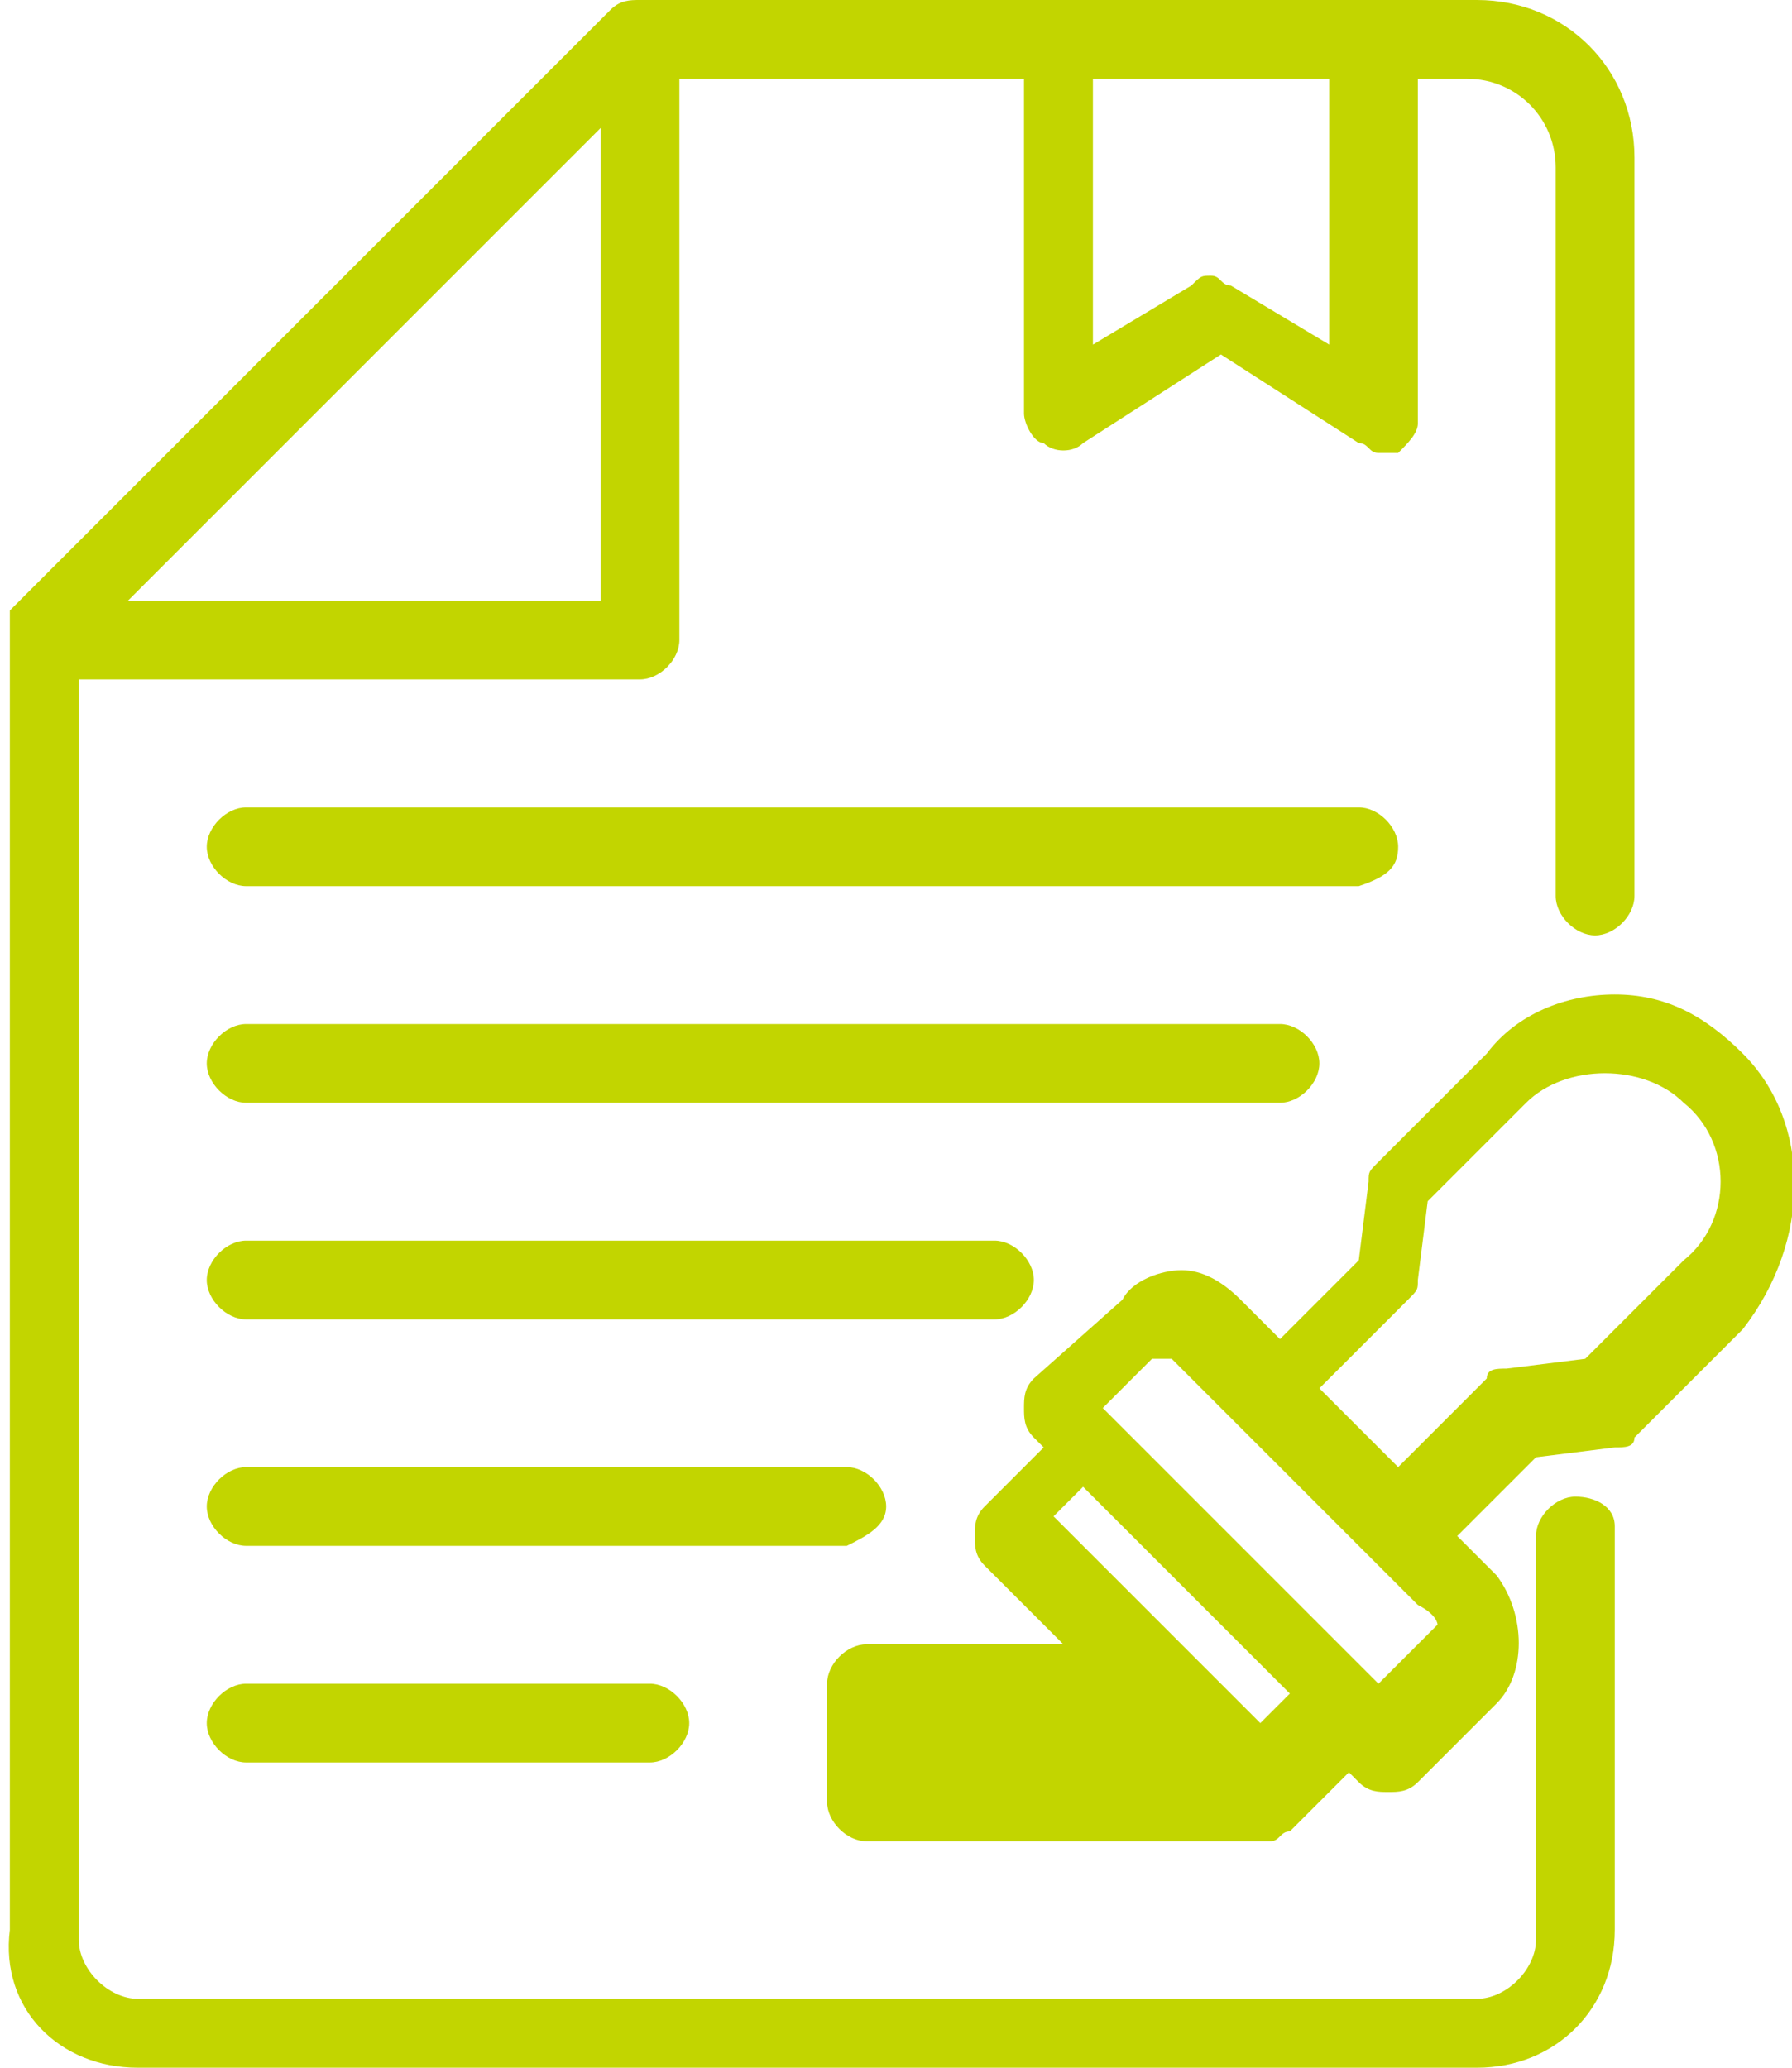 <?xml version="1.0" encoding="utf-8"?>
<!-- Generator: Adobe Illustrator 28.3.0, SVG Export Plug-In . SVG Version: 6.00 Build 0)  -->
<svg version="1.1" id="Capa_1" xmlns="http://www.w3.org/2000/svg" xmlns:xlink="http://www.w3.org/1999/xlink" x="0px" y="0px"
	 viewBox="0 0 18.2 21" style="enable-background:new 0 0 18.2 21;" xml:space="preserve">
<style type="text/css">
	.st0{fill:#3CB4E5;}
	.st1{fill:#DF1683;}
	.st2{fill:#C2D500;}
	.st3{fill:none;stroke:#3CB4E5;stroke-width:10;stroke-linecap:round;stroke-linejoin:round;stroke-miterlimit:10;}
	.st4{fill:none;stroke:#3CB4E5;stroke-width:10;stroke-linecap:round;stroke-linejoin:round;}
	.st5{fill:none;stroke:#3CB4E5;stroke-width:10;stroke-linecap:round;stroke-linejoin:round;stroke-dasharray:24.056,24.056;}
	.st6{fill:none;stroke:#3CB4E5;stroke-width:10;stroke-linecap:round;stroke-linejoin:round;stroke-dasharray:51.256,20.1;}
	.st7{fill:none;stroke:#DF1683;stroke-width:10;stroke-linecap:round;stroke-linejoin:round;stroke-miterlimit:10;}
	.st8{fill:none;stroke:#C2D500;stroke-width:10;stroke-linecap:round;stroke-linejoin:round;stroke-miterlimit:10;}
	.st9{fill:none;stroke:#C2D500;stroke-width:10;stroke-miterlimit:10;}
	.st10{fill:#C2D500;stroke:#C2D500;stroke-width:10;stroke-linecap:round;stroke-linejoin:round;stroke-miterlimit:10;}
	.st11{fill:none;stroke:#DF1683;stroke-width:10;stroke-miterlimit:10;}
</style>
<g>
	<path class="st2" d="M16,15.2c-0.2,0-0.4,0.2-0.4,0.4v4.1c0,0.3-0.3,0.6-0.6,0.6H1.4c-0.3,0-0.6-0.3-0.6-0.6V6.9h5.7
		c0.2,0,0.4-0.2,0.4-0.4V0.8h3.5v3.4c0,0.1,0.1,0.3,0.2,0.3c0.1,0.1,0.3,0.1,0.4,0l1.4-0.9l1.4,0.9c0.1,0,0.1,0.1,0.2,0.1
		c0.1,0,0.1,0,0.2,0c0.1-0.1,0.2-0.2,0.2-0.3V0.8h0.5c0.5,0,0.9,0.4,0.9,0.9v7.4c0,0.2,0.2,0.4,0.4,0.4s0.4-0.2,0.4-0.4V1.6
		c0-0.9-0.7-1.6-1.6-1.6h-0.9h-3.2H6.5c0,0,0,0,0,0C6.4,0,6.3,0,6.2,0.1L0.1,6.2c0,0,0,0,0,0.1c0,0,0,0,0,0c0,0,0,0,0,0c0,0,0,0,0,0
		c0,0,0,0,0,0.1c0,0,0,0,0,0c0,0,0,0,0,0.1c0,0,0,0,0,0v13.1C0,20.4,0.6,21,1.4,21H15c0.8,0,1.4-0.6,1.4-1.4v-4.1
		C16.4,15.3,16.2,15.2,16,15.2z M1.3,6.1l4.8-4.8v4.8H1.3z M13.5,0.8v2.7l-1-0.6c-0.1,0-0.1-0.1-0.2-0.1c-0.1,0-0.1,0-0.2,0.1
		l-1,0.6V0.8H13.5z"/>
	<path class="st2" d="M14.2,8.6c0-0.2-0.2-0.4-0.4-0.4H2.5c-0.2,0-0.4,0.2-0.4,0.4s0.2,0.4,0.4,0.4h11.3C14.1,8.9,14.2,8.8,14.2,8.6
		z"/>
	<path class="st2" d="M13.4,10.8c0-0.2-0.2-0.4-0.4-0.4H2.5c-0.2,0-0.4,0.2-0.4,0.4s0.2,0.4,0.4,0.4H13C13.2,11.2,13.4,11,13.4,10.8
		z"/>
	<path class="st2" d="M10.5,13c0-0.2-0.2-0.4-0.4-0.4H2.5c-0.2,0-0.4,0.2-0.4,0.4s0.2,0.4,0.4,0.4h7.6C10.3,13.4,10.5,13.2,10.5,13z
		"/>
	<path class="st2" d="M9,15.3c0-0.2-0.2-0.4-0.4-0.4H2.5c-0.2,0-0.4,0.2-0.4,0.4s0.2,0.4,0.4,0.4h6.1C8.8,15.6,9,15.5,9,15.3z"/>
	<path class="st2" d="M2.5,17.1c-0.2,0-0.4,0.2-0.4,0.4s0.2,0.4,0.4,0.4h4.1c0.2,0,0.4-0.2,0.4-0.4s-0.2-0.4-0.4-0.4H2.5z"/>
	<path class="st2" d="M17.7,10.7c-0.4-0.4-0.8-0.6-1.3-0.6c-0.5,0-1,0.2-1.3,0.6l-1.1,1.1c-0.1,0.1-0.1,0.1-0.1,0.2l-0.1,0.8
		l-0.8,0.8l-0.4-0.4c-0.2-0.2-0.4-0.3-0.6-0.3c-0.2,0-0.5,0.1-0.6,0.3L10.5,14c-0.1,0.1-0.1,0.2-0.1,0.3s0,0.2,0.1,0.3l0.1,0.1
		l-0.6,0.6c-0.1,0.1-0.1,0.2-0.1,0.3c0,0.1,0,0.2,0.1,0.3l0.8,0.8h-2c-0.2,0-0.4,0.2-0.4,0.4v1.2c0,0.2,0.2,0.4,0.4,0.4h4.1
		c0,0,0,0,0,0c0,0,0,0,0,0c0.1,0,0.1-0.1,0.2-0.1l0.6-0.6l0.1,0.1c0.1,0.1,0.2,0.1,0.3,0.1s0.2,0,0.3-0.1l0.8-0.8
		c0.3-0.3,0.3-0.9,0-1.3l-0.4-0.4l0.8-0.8l0.8-0.1c0.1,0,0.2,0,0.2-0.1l1.1-1.1C18.4,12.6,18.4,11.4,17.7,10.7z M11,15.1l2.1,2.1
		l-0.3,0.3l-2.1-2.1L11,15.1z M14.6,16.5L14,17.1l-2.8-2.8l0.5-0.5c0,0,0.1,0,0.1,0c0,0,0.1,0,0.1,0l0.6,0.6c0,0,0,0,0,0l0.6,0.6
		l1.3,1.3C14.6,16.4,14.6,16.5,14.6,16.5z M17.1,12.8l-1,1l-0.8,0.1c-0.1,0-0.2,0-0.2,0.1l-0.9,0.9l-0.8-0.8l0.9-0.9
		c0.1-0.1,0.1-0.1,0.1-0.2l0.1-0.8l1-1c0.2-0.2,0.5-0.3,0.8-0.3c0.3,0,0.6,0.1,0.8,0.3C17.6,11.6,17.6,12.4,17.1,12.8z"/>
</g>
</svg>
